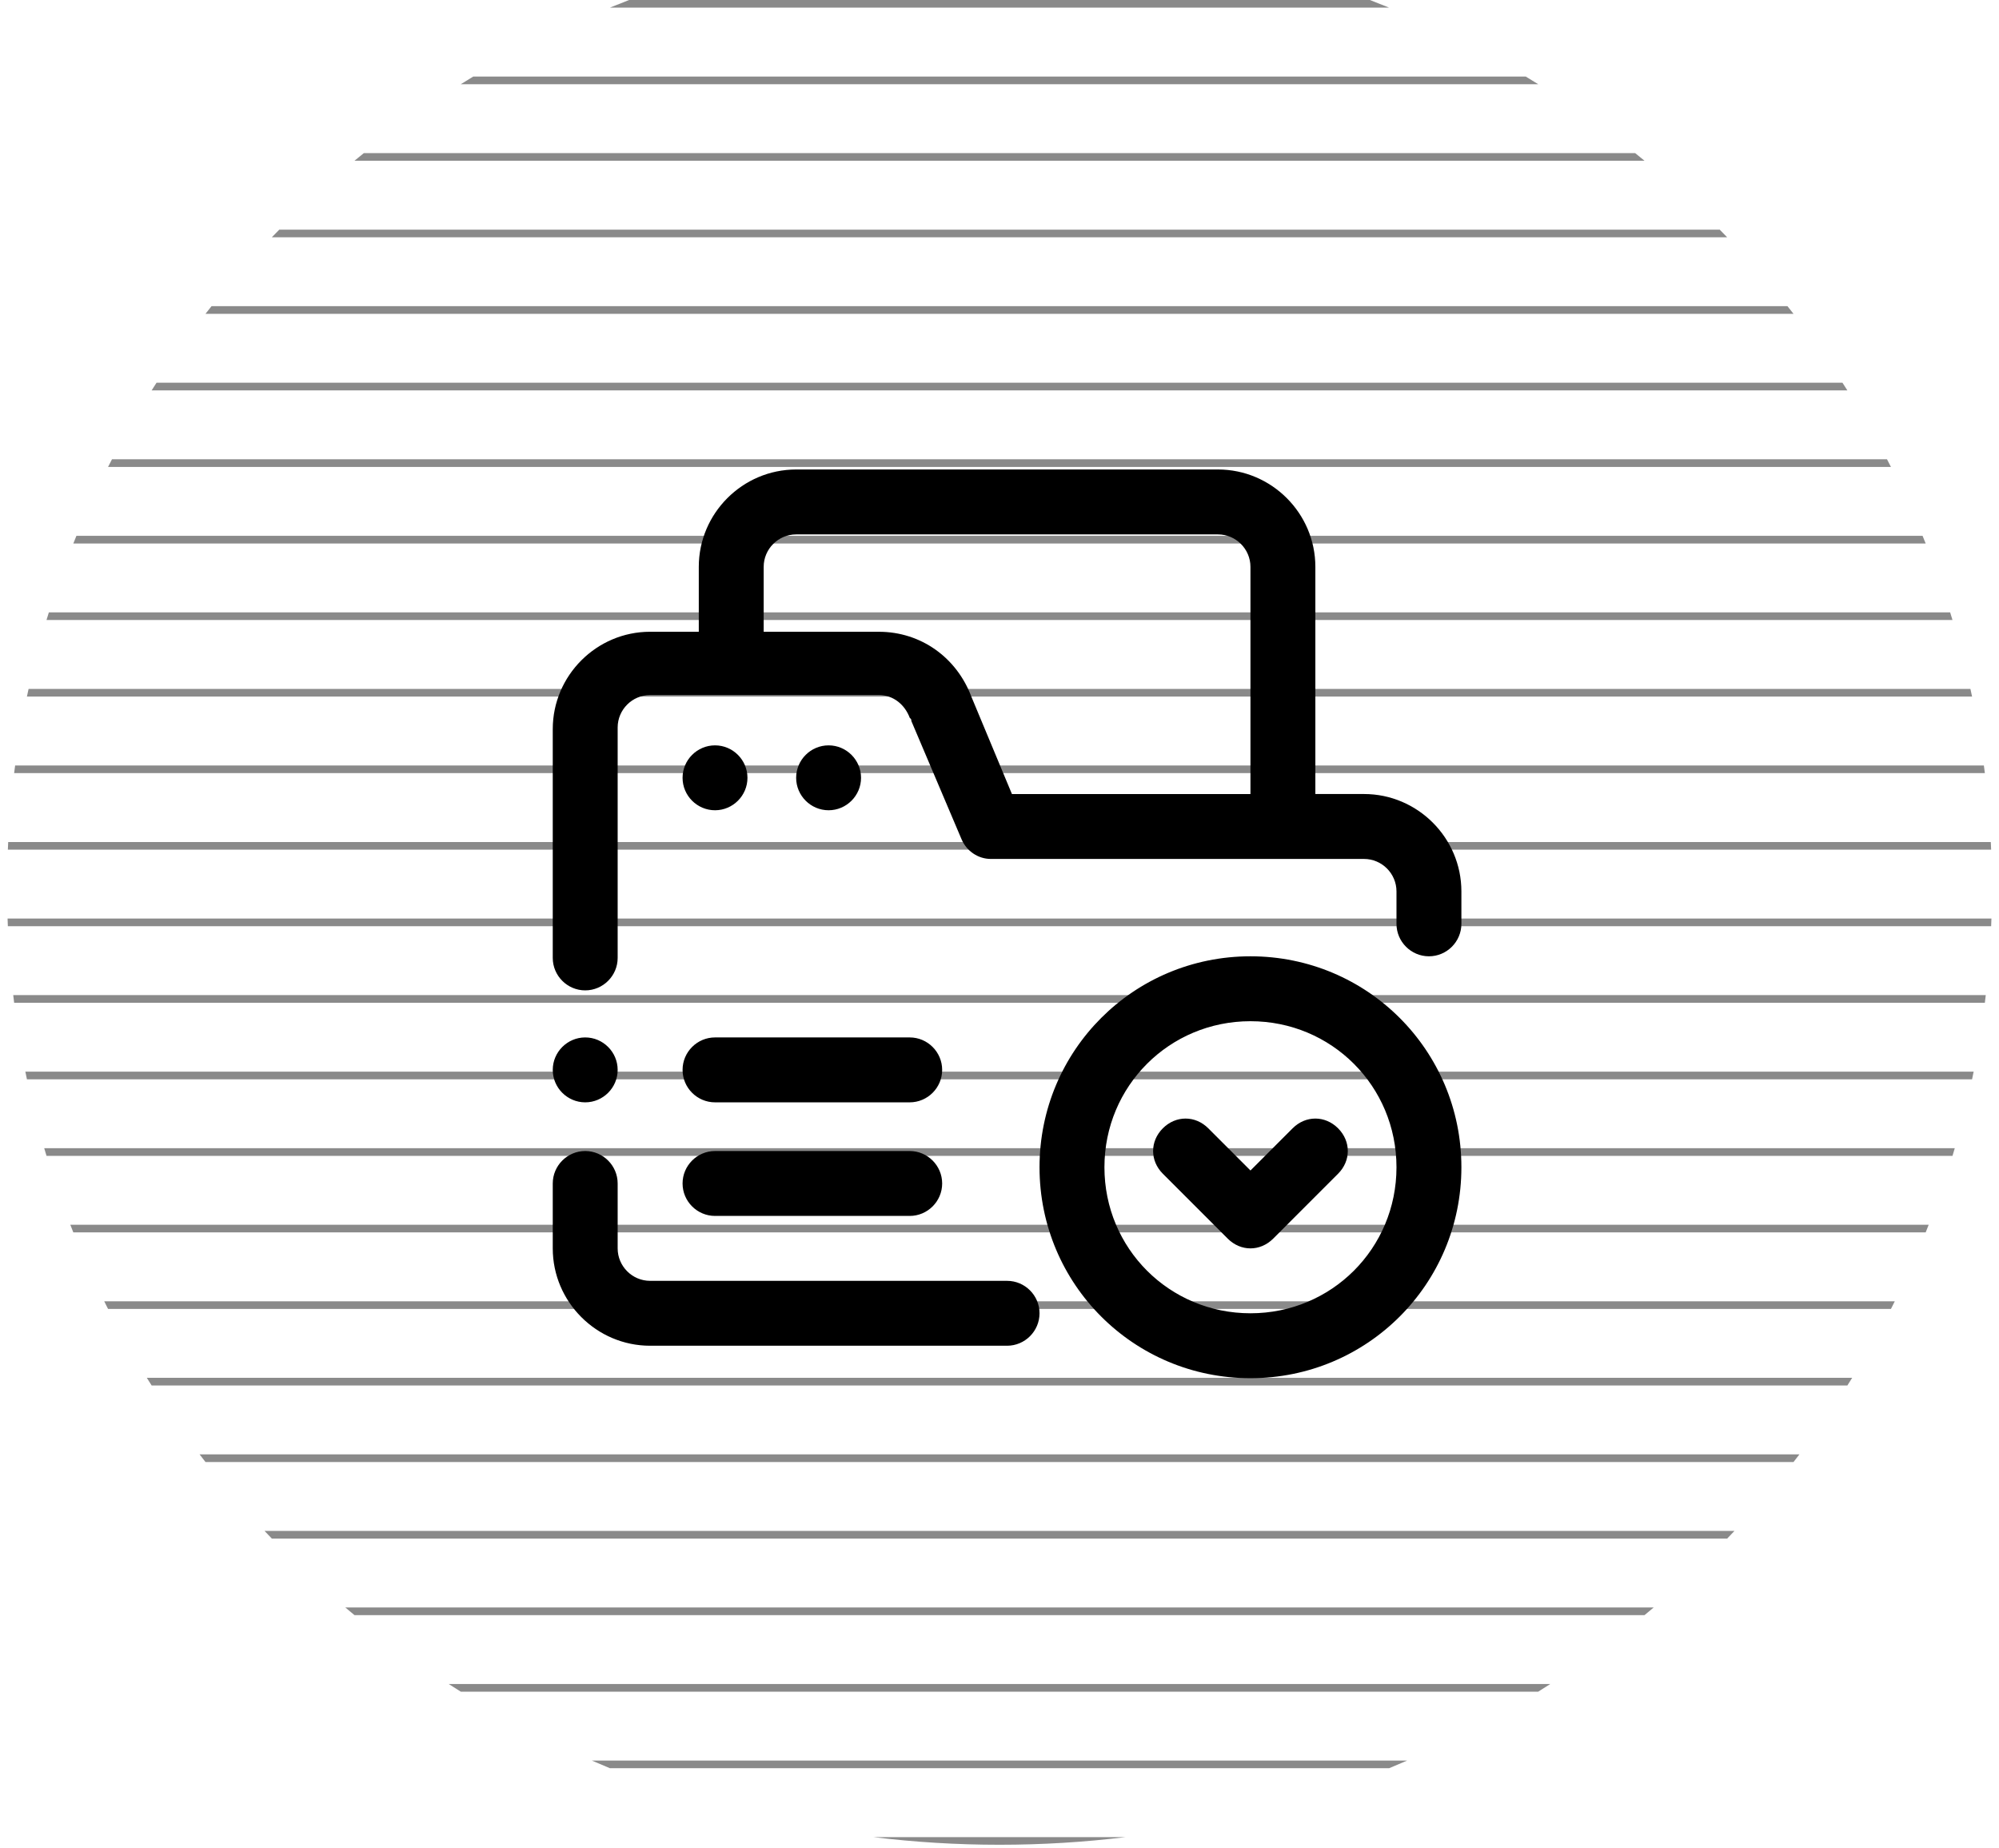 <?xml version="1.0" encoding="utf-8"?>
<svg xmlns="http://www.w3.org/2000/svg" fill="none" height="122" viewBox="0 0 132 122" width="132">
<path d="M40.273 0.505C40.693 0.333 41.114 0.164 41.537 0H90.463C90.886 0.164 91.308 0.333 91.727 0.505H40.273Z" fill="#171717" fill-opacity="0.5"/>
<path d="M30.428 5.56C30.701 5.389 30.976 5.221 31.251 5.054H100.749C101.024 5.221 101.299 5.389 101.572 5.56H30.428Z" fill="#171717" fill-opacity="0.5"/>
<path d="M23.407 10.614C23.612 10.444 23.819 10.276 24.027 10.108H107.973C108.181 10.276 108.388 10.444 108.593 10.614H23.407Z" fill="#171717" fill-opacity="0.5"/>
<path d="M17.95 15.668C18.113 15.499 18.277 15.33 18.442 15.163H113.558C113.723 15.33 113.887 15.499 114.05 15.668H17.95Z" fill="#171717" fill-opacity="0.5"/>
<path d="M13.569 20.722C13.701 20.553 13.833 20.385 13.967 20.217H118.033C118.167 20.385 118.299 20.553 118.431 20.722H13.569Z" fill="#171717" fill-opacity="0.5"/>
<path d="M10.013 25.777C10.12 25.608 10.227 25.439 10.336 25.271H121.664C121.772 25.439 121.88 25.608 121.987 25.777H10.013Z" fill="#171717" fill-opacity="0.5"/>
<path d="M7.135 30.831C7.221 30.662 7.308 30.493 7.395 30.325H124.605C124.692 30.493 124.779 30.662 124.865 30.831H7.135Z" fill="#171717" fill-opacity="0.5"/>
<path d="M4.842 35.885C4.91 35.716 4.978 35.548 5.047 35.38H126.953C127.022 35.548 127.09 35.716 127.158 35.885H4.842Z" fill="#171717" fill-opacity="0.5"/>
<path d="M3.071 40.939C3.122 40.77 3.173 40.602 3.226 40.434H128.774C128.827 40.602 128.878 40.77 128.929 40.939H3.071Z" fill="#171717" fill-opacity="0.5"/>
<path d="M1.778 45.993C1.813 45.825 1.85 45.656 1.887 45.488H130.113C130.15 45.656 130.186 45.825 130.222 45.993H1.778Z" fill="#171717" fill-opacity="0.5"/>
<path d="M0.934 51.048C0.955 50.879 0.977 50.711 0.999 50.542H131.001C131.023 50.711 131.045 50.879 131.066 51.048H0.934Z" fill="#171717" fill-opacity="0.5"/>
<path d="M0.519 56.102C0.525 55.933 0.533 55.765 0.541 55.597H131.459C131.467 55.765 131.475 55.933 131.481 56.102H0.519Z" fill="#171717" fill-opacity="0.5"/>
<path d="M0.519 61.156C0.512 60.988 0.505 60.819 0.5 60.651H131.5C131.494 60.819 131.488 60.988 131.481 61.156H0.519Z" fill="#171717" fill-opacity="0.5"/>
<path d="M0.934 66.21C0.913 66.042 0.893 65.874 0.874 65.705H131.126C131.107 65.874 131.087 66.042 131.066 66.21H0.934Z" fill="#171717" fill-opacity="0.5"/>
<path d="M1.778 71.265C1.743 71.097 1.708 70.928 1.674 70.759H130.326C130.292 70.928 130.257 71.097 130.222 71.265H1.778Z" fill="#171717" fill-opacity="0.5"/>
<path d="M3.071 76.319C3.02 76.151 2.97 75.982 2.92 75.814H129.08C129.03 75.982 128.98 76.151 128.929 76.319H3.071Z" fill="#171717" fill-opacity="0.5"/>
<path d="M4.842 81.373C4.775 81.205 4.708 81.037 4.642 80.868H127.358C127.292 81.037 127.225 81.205 127.158 81.373H4.842Z" fill="#171717" fill-opacity="0.5"/>
<path d="M7.135 86.427C7.05 86.259 6.965 86.091 6.881 85.922H125.119C125.035 86.091 124.95 86.259 124.865 86.427H7.135Z" fill="#171717" fill-opacity="0.5"/>
<path d="M10.013 91.482C9.907 91.314 9.801 91.145 9.696 90.976H122.304C122.199 91.145 122.093 91.314 121.987 91.482H10.013Z" fill="#171717" fill-opacity="0.5"/>
<path d="M13.569 96.536C13.438 96.368 13.308 96.2 13.179 96.03H118.821C118.692 96.2 118.562 96.368 118.431 96.536H13.569Z" fill="#171717" fill-opacity="0.5"/>
<path d="M17.95 101.59C17.789 101.422 17.628 101.254 17.469 101.085H114.531C114.372 101.254 114.211 101.422 114.05 101.59H17.95Z" fill="#171717" fill-opacity="0.5"/>
<path d="M23.407 106.644C23.204 106.477 23.002 106.309 22.802 106.139H109.198C108.998 106.309 108.796 106.477 108.593 106.644H23.407Z" fill="#171717" fill-opacity="0.5"/>
<path d="M30.428 111.699C30.161 111.532 29.896 111.363 29.631 111.193H102.369C102.104 111.363 101.839 111.532 101.572 111.699H30.428Z" fill="#171717" fill-opacity="0.5"/>
<path d="M40.273 116.753C39.873 116.588 39.475 116.42 39.08 116.247H92.92C92.525 116.42 92.126 116.588 91.727 116.753H40.273Z" fill="#171717" fill-opacity="0.5"/>
<path d="M74.329 121.302C71.601 121.635 68.822 121.807 66 121.807C63.178 121.807 60.399 121.635 57.671 121.302H74.329Z" fill="#171717" fill-opacity="0.5"/>
<path d="M68.643 86.714C68.643 87.893 67.679 88.857 66.5 88.857H42.929C39.393 88.857 36.5 85.964 36.5 82.429V78.143C36.5 76.964 37.465 76 38.643 76C39.822 76 40.786 76.964 40.786 78.143V82.429C40.786 83.607 41.75 84.572 42.929 84.572H66.5C67.679 84.572 68.643 85.536 68.643 86.714ZM96.5 58.858V61C96.5 62.179 95.536 63.143 94.357 63.143C93.179 63.143 92.214 62.179 92.214 61V58.858C92.214 57.679 91.25 56.715 90.072 56.715H65.429C64.572 56.715 63.822 56.179 63.5 55.429L60.179 47.607C60.179 47.5 60.179 47.5 60.072 47.393C59.75 46.536 59 45.893 58.036 45.893H42.928C41.75 45.893 40.786 46.857 40.786 48.036V63.25C40.786 64.428 39.821 65.393 38.643 65.393C37.464 65.393 36.5 64.428 36.5 63.25V48.143C36.5 44.607 39.393 41.714 42.928 41.714H46.143V37.428C46.143 33.893 49.036 31 52.571 31H80.428C83.964 31 86.857 33.893 86.857 37.428V52.428H90.071C93.607 52.428 96.5 55.321 96.5 58.857L96.5 58.858ZM66.821 52.429H82.571V37.429C82.571 36.251 81.607 35.286 80.428 35.286H52.571C51.392 35.286 50.428 36.251 50.428 37.429V41.715H58.035C60.821 41.715 63.178 43.429 64.142 46L66.821 52.429ZM47.215 53.5C48.393 53.5 49.357 52.536 49.357 51.358C49.357 50.179 48.393 49.215 47.215 49.215C46.036 49.215 45.072 50.179 45.072 51.358C45.072 52.536 46.036 53.5 47.215 53.5ZM38.643 72.786C39.822 72.786 40.786 71.822 40.786 70.643C40.786 69.465 39.822 68.5 38.643 68.5C37.465 68.5 36.5 69.465 36.5 70.643C36.5 71.822 37.465 72.786 38.643 72.786ZM56.857 51.358C56.857 50.179 55.893 49.215 54.715 49.215C53.536 49.215 52.572 50.179 52.572 51.358C52.572 52.536 53.536 53.5 54.715 53.5C55.893 53.5 56.857 52.536 56.857 51.358ZM47.215 80.286H60.072C61.25 80.286 62.214 79.322 62.214 78.143C62.214 76.964 61.25 76 60.072 76H47.215C46.036 76 45.072 76.964 45.072 78.143C45.072 79.322 46.036 80.286 47.215 80.286ZM47.215 72.786H60.072C61.25 72.786 62.214 71.822 62.214 70.643C62.214 69.465 61.25 68.5 60.072 68.5H47.215C46.036 68.5 45.072 69.465 45.072 70.643C45.072 71.822 46.036 72.786 47.215 72.786ZM96.5 77.072C96.5 84.786 90.286 91 82.572 91C74.857 91 68.643 84.786 68.643 77.072C68.643 69.357 74.857 63.143 82.572 63.143C90.286 63.143 96.5 69.357 96.5 77.072ZM92.214 77.072C92.214 71.715 87.929 67.429 82.572 67.429C77.214 67.429 72.929 71.715 72.929 77.072C72.929 82.429 77.214 86.714 82.572 86.714C87.929 86.714 92.214 82.429 92.214 77.072ZM85.357 74.5L82.572 77.286L79.786 74.5C78.929 73.643 77.643 73.643 76.786 74.5C75.929 75.357 75.929 76.643 76.786 77.5L81.072 81.786C81.5 82.214 82.036 82.429 82.572 82.429C83.107 82.429 83.643 82.214 84.072 81.786L88.357 77.5C89.214 76.643 89.214 75.357 88.357 74.5C87.5 73.643 86.214 73.643 85.357 74.5Z" fill="black"/>
</svg>